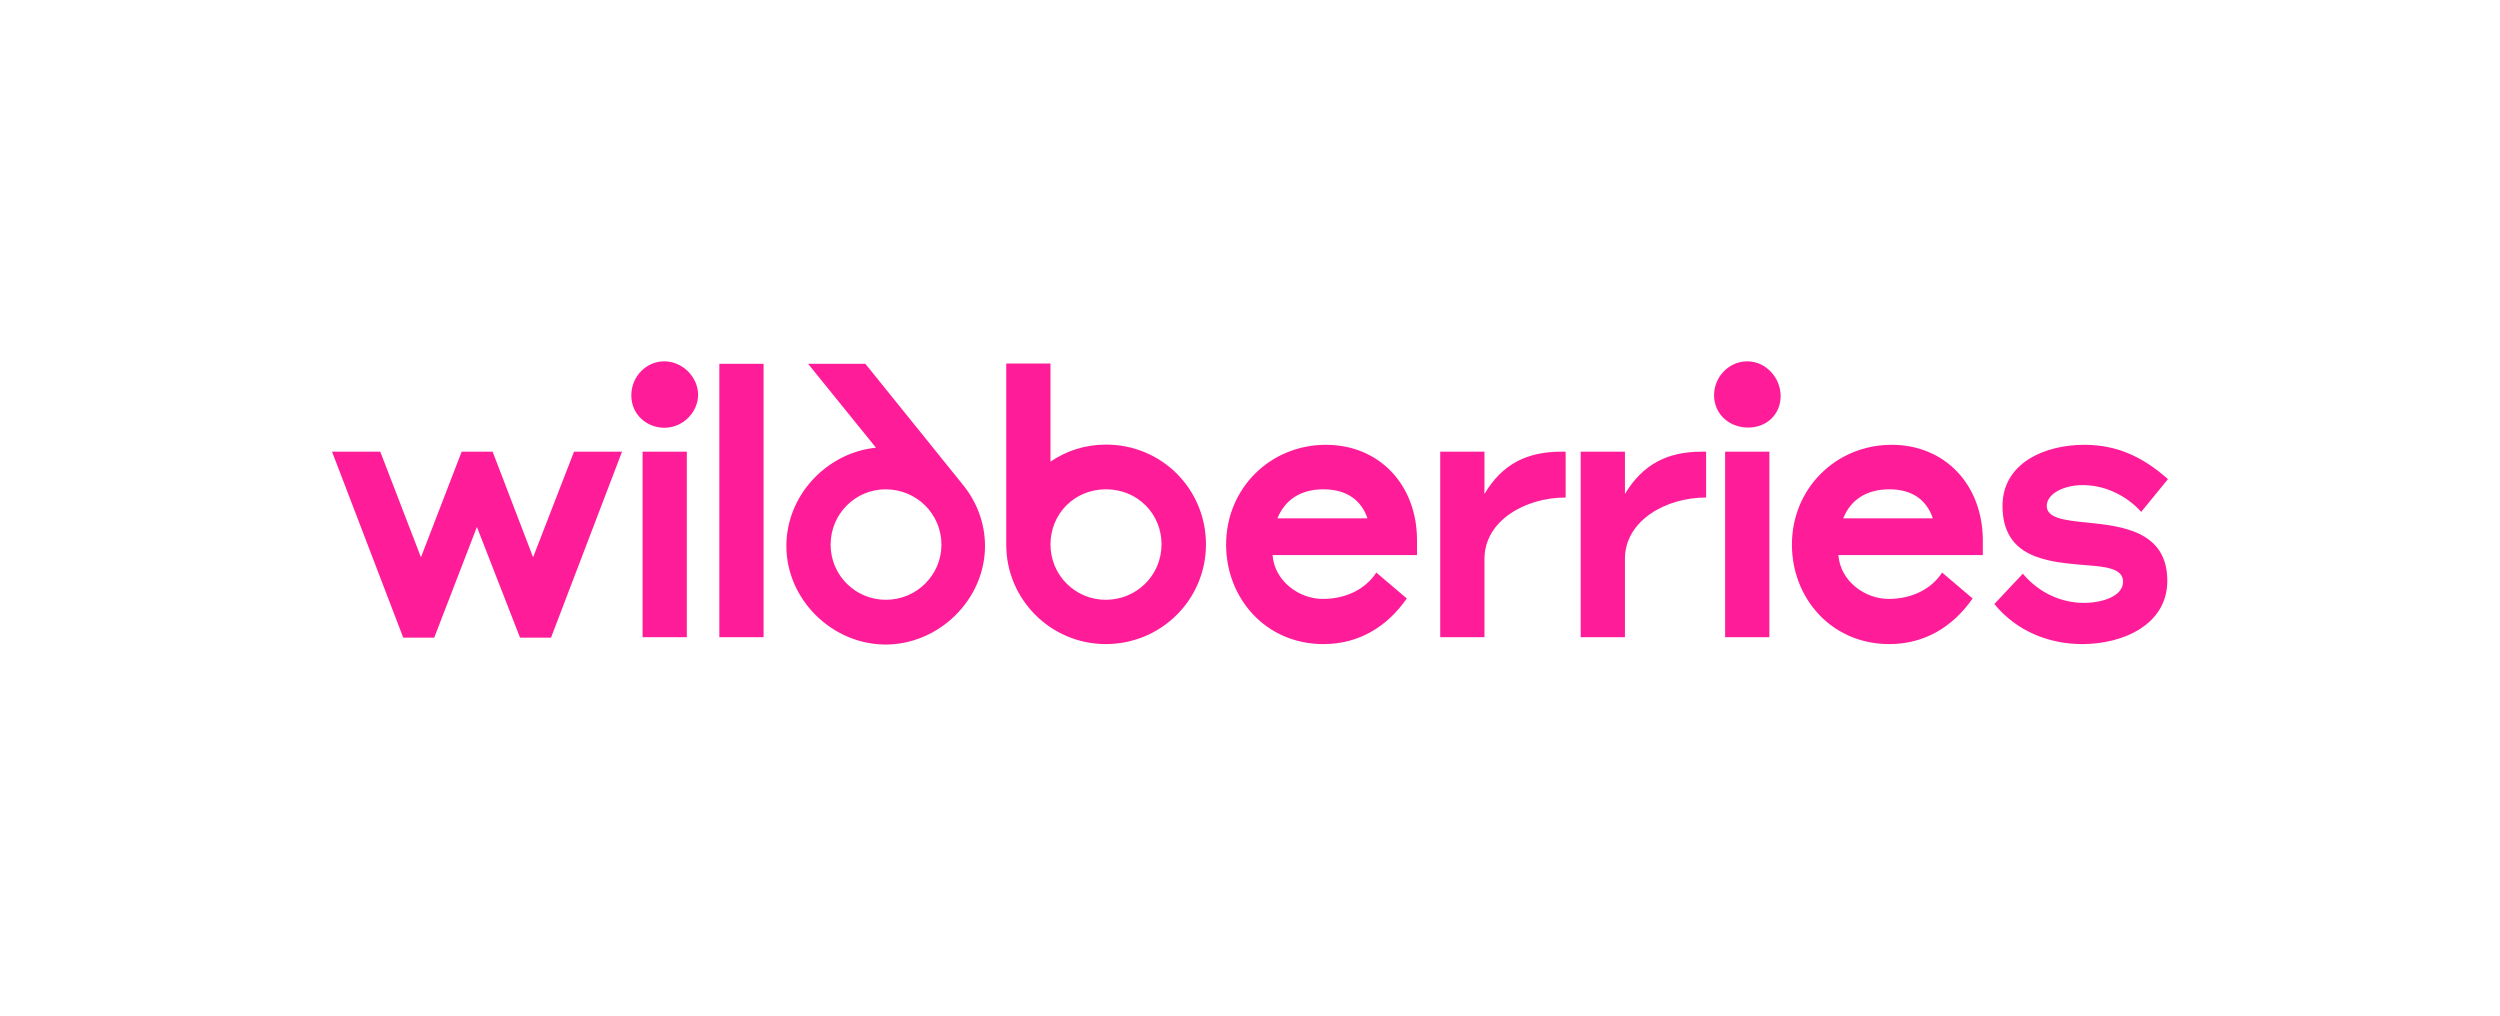 <?xml version="1.0" encoding="UTF-8"?> <svg xmlns="http://www.w3.org/2000/svg" width="256" height="104" viewBox="0 0 256 104" fill="none"><g filter="url(#filter0_d_2384_503)"><rect x="12" y="10" width="232" height="80" rx="10" fill="white" shape-rendering="crispEdges"></rect><path d="M209.587 49.806C209.587 48.626 211.195 47.675 213.302 47.675C215.499 47.675 217.742 48.718 219.259 50.418L222 47.063C219.395 44.75 216.744 43.548 213.438 43.548C209.315 43.548 205.057 45.453 205.057 49.806C205.057 55.157 209.677 55.542 213.438 55.861C215.544 56.018 217.402 56.178 217.402 57.561C217.402 59.057 215.273 59.736 213.392 59.736C211.218 59.736 208.863 58.808 207.141 56.744L204.219 59.851C206.552 62.708 209.927 63.955 213.234 63.955C217.379 63.955 221.932 61.982 221.932 57.47C221.932 52.367 217.266 51.87 213.687 51.507C211.444 51.28 209.587 51.076 209.587 49.806ZM188.749 51.076C189.497 49.194 191.104 48.106 193.482 48.106C195.883 48.106 197.31 49.261 197.922 51.076H188.749ZM193.709 43.548C188.047 43.548 183.493 47.969 183.493 53.774C183.493 59.238 187.525 63.955 193.46 63.955C197.039 63.955 199.938 62.231 201.999 59.284L198.873 56.631C197.763 58.331 195.771 59.329 193.392 59.329C190.968 59.329 188.454 57.515 188.25 54.839H203.041V53.253C202.996 47.652 199.19 43.548 193.709 43.548ZM135.769 43.548C130.106 43.548 125.553 47.969 125.553 53.774C125.553 59.238 129.586 63.955 135.52 63.955C139.099 63.955 141.998 62.231 144.059 59.284L140.934 56.631C139.824 58.331 137.831 59.329 135.452 59.329C133.028 59.329 130.514 57.515 130.31 54.839H145.101V53.253C145.078 47.652 141.251 43.548 135.769 43.548ZM176.653 63.251H181.183V44.251H176.653V63.252V63.251ZM178.918 35C177.084 35 175.521 36.542 175.521 38.469C175.521 40.373 177.039 41.78 179.009 41.78C180.934 41.78 182.339 40.42 182.339 38.538C182.316 36.61 180.776 35 178.918 35ZM113.254 43.526C111.125 43.526 109.2 44.161 107.569 45.271V35.227H103.039V53.774C103.039 59.419 107.637 63.955 113.232 63.955C118.872 63.955 123.492 59.443 123.492 53.729C123.47 48.037 118.94 43.526 113.254 43.526ZM89.698 43.843C84.647 44.364 80.524 48.718 80.524 53.91C80.524 59.397 85.214 64 90.695 64C96.153 64 100.864 59.397 100.864 53.91C100.864 51.575 100.026 49.42 98.667 47.72L88.611 35.25H82.744L89.698 43.843ZM54.59 55.066L50.444 44.251H47.275L43.106 55.066L38.939 44.251H34L41.293 63.297H44.464L48.836 51.96L53.253 63.297H56.423L63.695 44.251H58.78L54.59 55.066ZM152.009 48.582V44.251H147.479V63.252H152.009V55.226C152.009 51.326 156.177 48.945 160.322 48.945V44.252H159.869C156.358 44.252 153.821 45.522 152.009 48.583V48.582ZM166.393 48.582V44.251H161.863V63.252H166.393V55.226C166.393 51.326 170.56 48.945 174.705 48.945V44.252H174.253C170.764 44.252 168.228 45.522 166.393 48.583V48.582ZM73.661 63.251H78.19V35.25H73.66V63.252L73.661 63.251ZM90.717 59.419C87.591 59.419 85.055 56.903 85.055 53.774C85.055 50.623 87.591 48.106 90.695 48.106C93.843 48.106 96.403 50.622 96.403 53.774C96.403 56.903 93.843 59.419 90.717 59.419ZM113.232 59.419C112.487 59.421 111.75 59.275 111.062 58.991C110.374 58.706 109.749 58.289 109.223 57.762C108.697 57.236 108.28 56.61 107.996 55.922C107.712 55.234 107.567 54.496 107.569 53.751C107.569 50.645 109.992 48.106 113.254 48.106C116.516 48.106 118.94 50.645 118.94 53.729C118.94 56.948 116.357 59.419 113.232 59.419ZM65.801 63.251H70.331V44.251H65.801V63.252V63.251ZM68.021 35C66.186 35 64.646 36.542 64.646 38.492C64.646 40.465 66.254 41.803 68.021 41.803C69.992 41.803 71.487 40.17 71.487 38.401C71.464 36.61 69.901 35 68.021 35ZM130.808 51.076C131.578 49.194 133.164 48.106 135.52 48.106C137.943 48.106 139.416 49.261 140.027 51.076H130.808Z" fill="#FF1C99"></path></g><defs><filter id="filter0_d_2384_503" x="0" y="0" width="256" height="104" filterUnits="userSpaceOnUse" color-interpolation-filters="sRGB"><feFlood flood-opacity="0" result="BackgroundImageFix"></feFlood><feColorMatrix in="SourceAlpha" type="matrix" values="0 0 0 0 0 0 0 0 0 0 0 0 0 0 0 0 0 0 127 0" result="hardAlpha"></feColorMatrix><feOffset dy="2"></feOffset><feGaussianBlur stdDeviation="6"></feGaussianBlur><feComposite in2="hardAlpha" operator="out"></feComposite><feColorMatrix type="matrix" values="0 0 0 0 0 0 0 0 0 0 0 0 0 0 0 0 0 0 0.11 0"></feColorMatrix><feBlend mode="normal" in2="BackgroundImageFix" result="effect1_dropShadow_2384_503"></feBlend><feBlend mode="normal" in="SourceGraphic" in2="effect1_dropShadow_2384_503" result="shape"></feBlend></filter></defs></svg> 